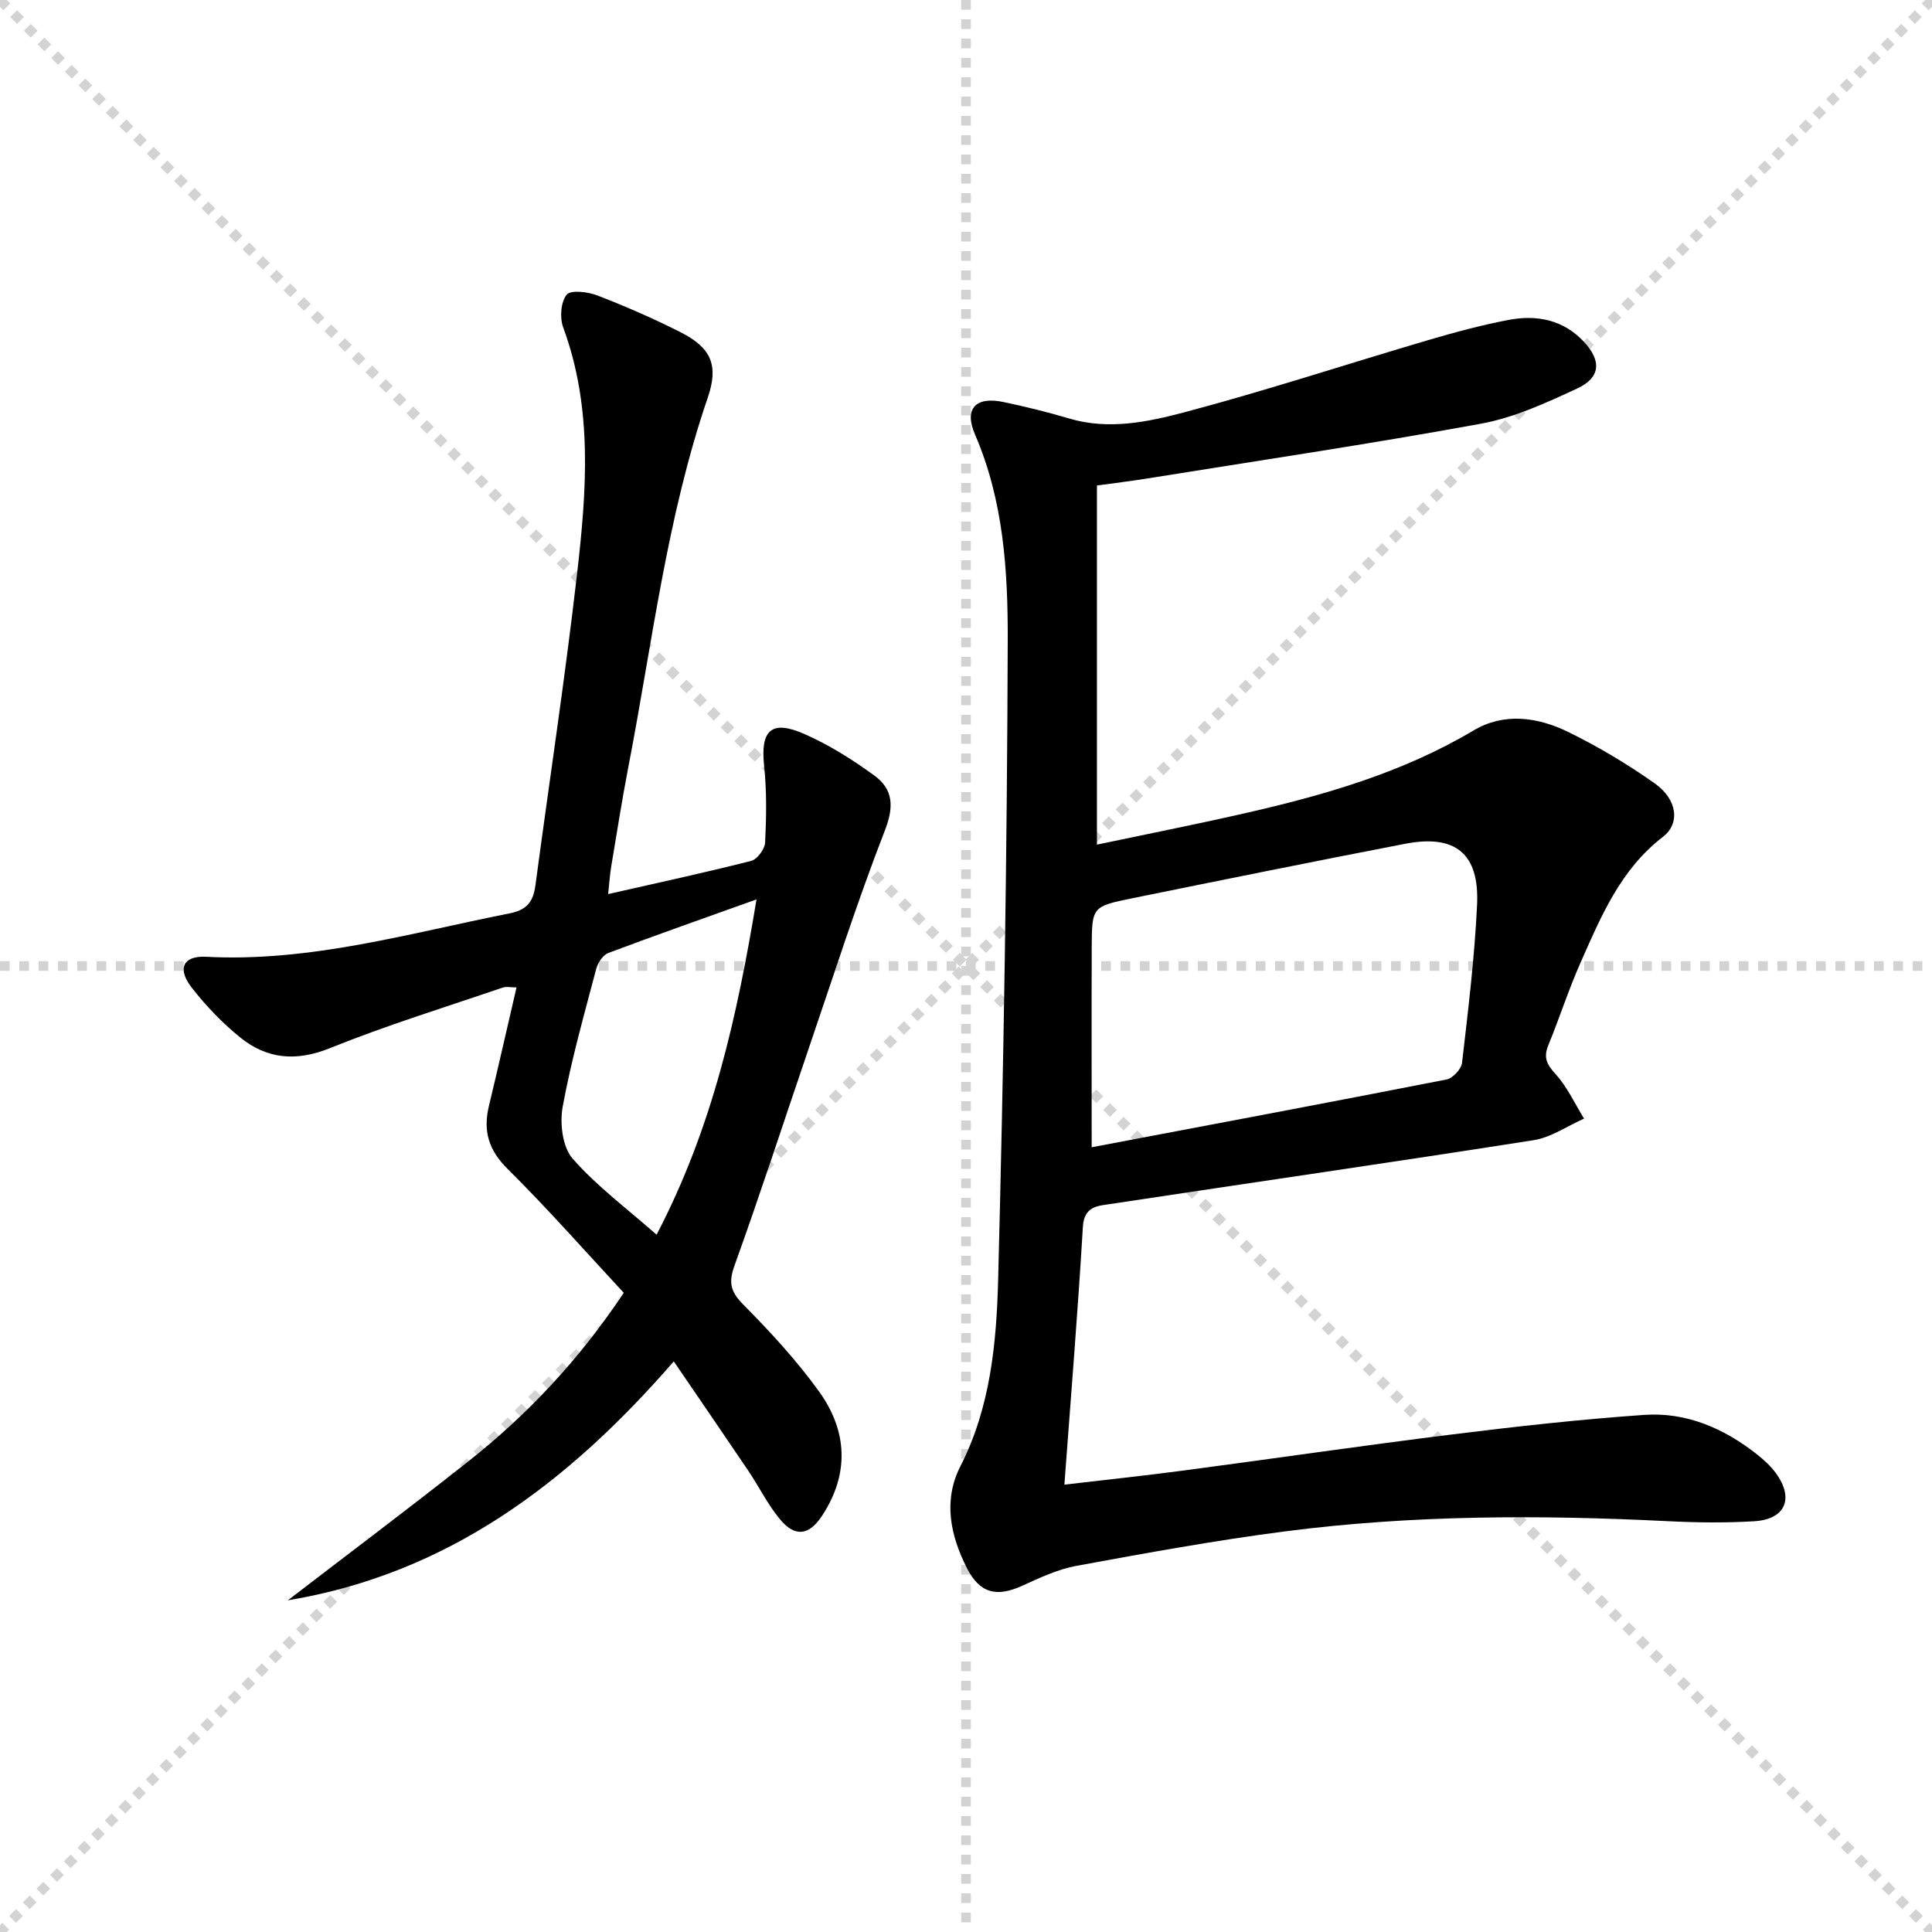 <svg enable-background="new 0 0 400 400" viewBox="0 0 400 400" xmlns="http://www.w3.org/2000/svg"><g stroke="lightgray" stroke-dasharray="1,1" stroke-width="1" transform="scale(2, 2)"><line x1="0" y1="0" x2="200" y2="200"></line><line x1="200" y1="0" x2="0" y2="200"></line><line x1="100" y1="0" x2="100" y2="200"></line><line x1="0" y1="100" x2="200" y2="100"></line></g><path d="m227.11 100.52v74.35c9.81-2.07 20.13-4.11 30.38-6.44 16.55-3.76 32.77-8.39 47.56-17.18 6.38-3.8 13.35-2.78 19.66.31 6.22 3.05 12.25 6.65 17.91 10.65 4.6 3.26 5.33 8.23 1.66 11.06-8.77 6.75-12.78 16.41-17.02 25.97-2.49 5.61-4.37 11.49-6.7 17.17-1.04 2.54-.32 3.98 1.51 5.98 2.42 2.65 3.97 6.1 5.89 9.21-3.47 1.53-6.81 3.89-10.43 4.46-29.19 4.58-58.44 8.79-87.65 13.22-2.58.39-5.43.43-5.68 4.7-1.04 17.57-2.48 35.12-3.83 53.4 8.33-.98 16.5-1.84 24.65-2.92 18.59-2.46 37.15-5.18 55.77-7.49 13.16-1.64 26.36-3.1 39.59-4.03 8.78-.62 16.6 2.8 23.46 8.23 1.42 1.13 2.81 2.41 3.87 3.87 3.78 5.22 1.93 9.53-4.53 9.92-5.97.36-12 .28-17.98-.02-26.46-1.32-52.89-1.29-79.18 2.12-14.46 1.87-28.84 4.5-43.19 7.14-3.85.71-7.57 2.47-11.18 4.11-5.3 2.42-8.79 1.59-11.46-3.65-3.45-6.78-4.95-14.05-1.35-21.09 6.26-12.26 7.47-25.59 7.82-38.77 1.14-44.09 1.85-88.2 1.98-132.3.04-14.35-.87-28.89-6.77-42.53-2.34-5.41.15-7.96 5.97-6.72 4.54.96 9.06 2.07 13.5 3.39 8.22 2.45 16.35.72 24.1-1.34 16.82-4.47 33.37-9.91 50.07-14.83 5.56-1.64 11.18-3.16 16.86-4.24 5.81-1.1 11.31-.04 15.58 4.55 3.62 3.89 3.46 7.38-1.35 9.62-6.43 3-13.12 6.07-20.02 7.33-23.16 4.24-46.47 7.7-69.72 11.44-2.95.46-5.9.82-9.75 1.35zm-1.09 137.01c24.32-4.61 48.91-9.22 73.45-14.03 1.3-.25 3.08-2.15 3.23-3.45 1.26-10.87 2.59-21.76 3.11-32.68.51-10.64-4.46-14.68-14.85-12.68-18.88 3.64-37.72 7.46-56.56 11.29-8.28 1.69-8.33 1.79-8.37 10.1-.05 13.59-.01 27.19-.01 41.45z" fill="#000001"/><path d="m125.91 185.11c10.31-2.34 20-4.43 29.61-6.87 1.25-.32 2.82-2.44 2.89-3.79.26-5.3.35-10.66-.21-15.93-.78-7.31 1.48-9.57 8.32-6.56 5.1 2.24 9.95 5.29 14.47 8.58 3.86 2.81 4.18 6.34 2.24 11.33-5.82 14.96-10.7 30.29-15.89 45.49-5.08 14.89-9.94 29.87-15.27 44.67-1.28 3.55-.81 5.41 1.83 8.08 5.6 5.66 11.07 11.58 15.7 18.02 5.84 8.12 6.3 16.99.62 25.66-2.72 4.15-5.63 4.53-8.77.72-2.52-3.05-4.3-6.7-6.52-10-4.99-7.4-10.05-14.76-15.43-22.65-21.98 25.3-46.85 43.97-79.91 49.47 12.44-9.56 25-18.98 37.3-28.71 12.35-9.76 23.04-21.12 32.25-34.96-7.93-8.53-15.7-17.38-24.05-25.65-3.95-3.91-5.1-7.88-3.87-13 1.93-8.05 3.76-16.13 5.72-24.57-1.11 0-2.09-.24-2.9.04-11.94 4.08-24.02 7.8-35.71 12.52-7.03 2.84-13.06 2.28-18.64-2.24-3.71-3.01-7.1-6.55-10.03-10.33-3.02-3.88-1.75-6.59 3.01-6.34 21.57 1.14 42.05-4.87 62.85-8.99 3.75-.74 4.9-2.58 5.34-5.85 2.88-21.55 6.16-43.06 8.64-64.66 1.95-17.02 3.26-34.13-2.9-50.81-.74-2-.5-5.26.73-6.77.83-1.03 4.39-.6 6.35.16 5.87 2.27 11.68 4.8 17.29 7.65 6.34 3.22 7.84 6.88 5.56 13.52-8.49 24.8-11.47 50.76-16.41 76.31-1.32 6.84-2.4 13.73-3.55 20.61-.3 1.75-.41 3.53-.66 5.85zm30.72 1.1c-10.79 3.87-20.78 7.37-30.69 11.1-1.12.42-2.18 2.05-2.51 3.32-2.49 9.45-5.17 18.89-6.93 28.49-.63 3.43-.06 8.34 2.05 10.75 5.01 5.73 11.27 10.36 17.39 15.76 11.63-22.28 16.66-45.16 20.69-69.42z" fill="#000001"/></svg>